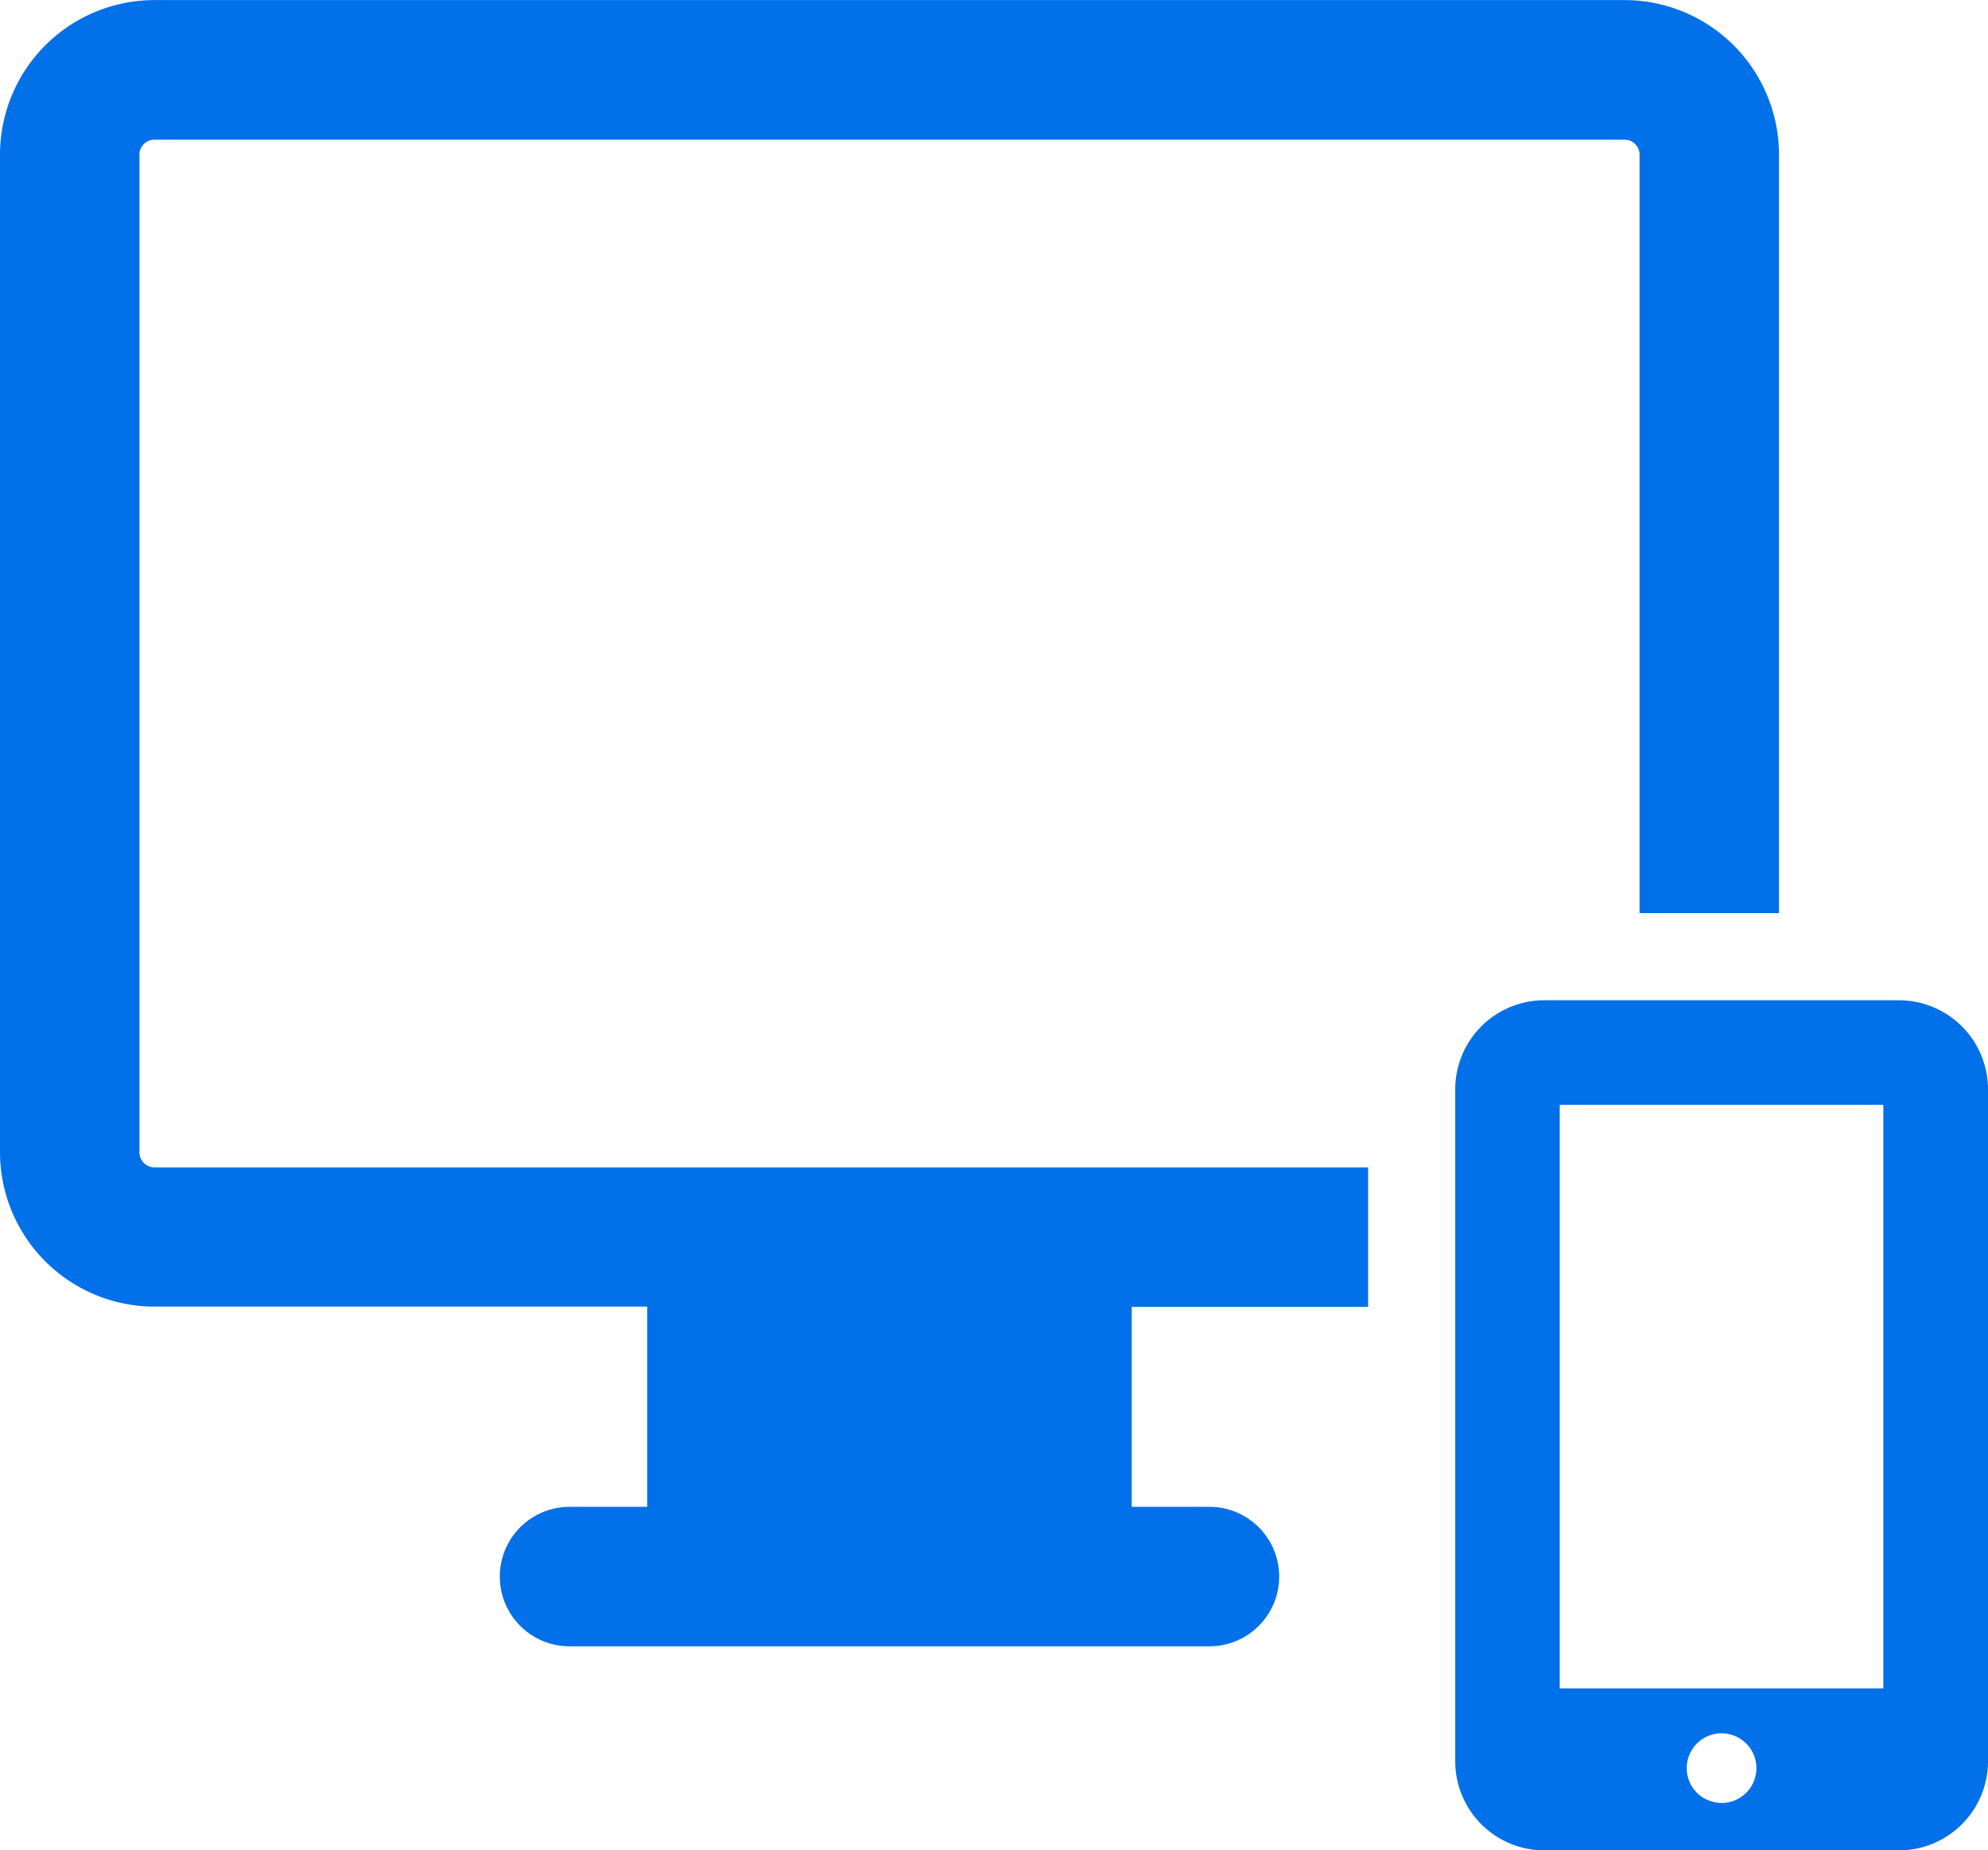 <?xml version="1.0" encoding="UTF-8"?> <svg xmlns="http://www.w3.org/2000/svg" width="50.222" height="46.736" viewBox="0 0 50.222 46.736"> <g id="computer-screen" transform="translate(0 -16.453)"> <path id="Path_8326" data-name="Path 8326" d="M3.523,45.559v-25.2a.38.38,0,0,1,.378-.379h37.14a.38.38,0,0,1,.378.379V39.516h3.523V20.355a3.905,3.905,0,0,0-3.9-3.9H3.9a3.905,3.905,0,0,0-3.9,3.9v25.2a3.905,3.905,0,0,0,3.9,3.9H16.35v5.057H14.388a1.761,1.761,0,0,0,0,3.523H30.554a1.761,1.761,0,1,0,0-3.523H28.59V49.461h5.972V45.938H3.9A.38.38,0,0,1,3.523,45.559Z" transform="translate(0 0)" fill="#0270e9"></path> <path id="Path_8327" data-name="Path 8327" d="M358.171,254.888h-8.963a2.251,2.251,0,0,0-2.248,2.249v16.974a2.251,2.251,0,0,0,2.248,2.249h8.963a2.251,2.251,0,0,0,2.248-2.249V257.137A2.251,2.251,0,0,0,358.171,254.888ZM349.6,257.53h8.175v14.738H349.6Zm4.087,17.633a.95.95,0,0,1-.449-.124.88.88,0,1,1,.449.124Z" transform="translate(-310.197 -213.171)" fill="#0270e9"></path> </g> </svg> 